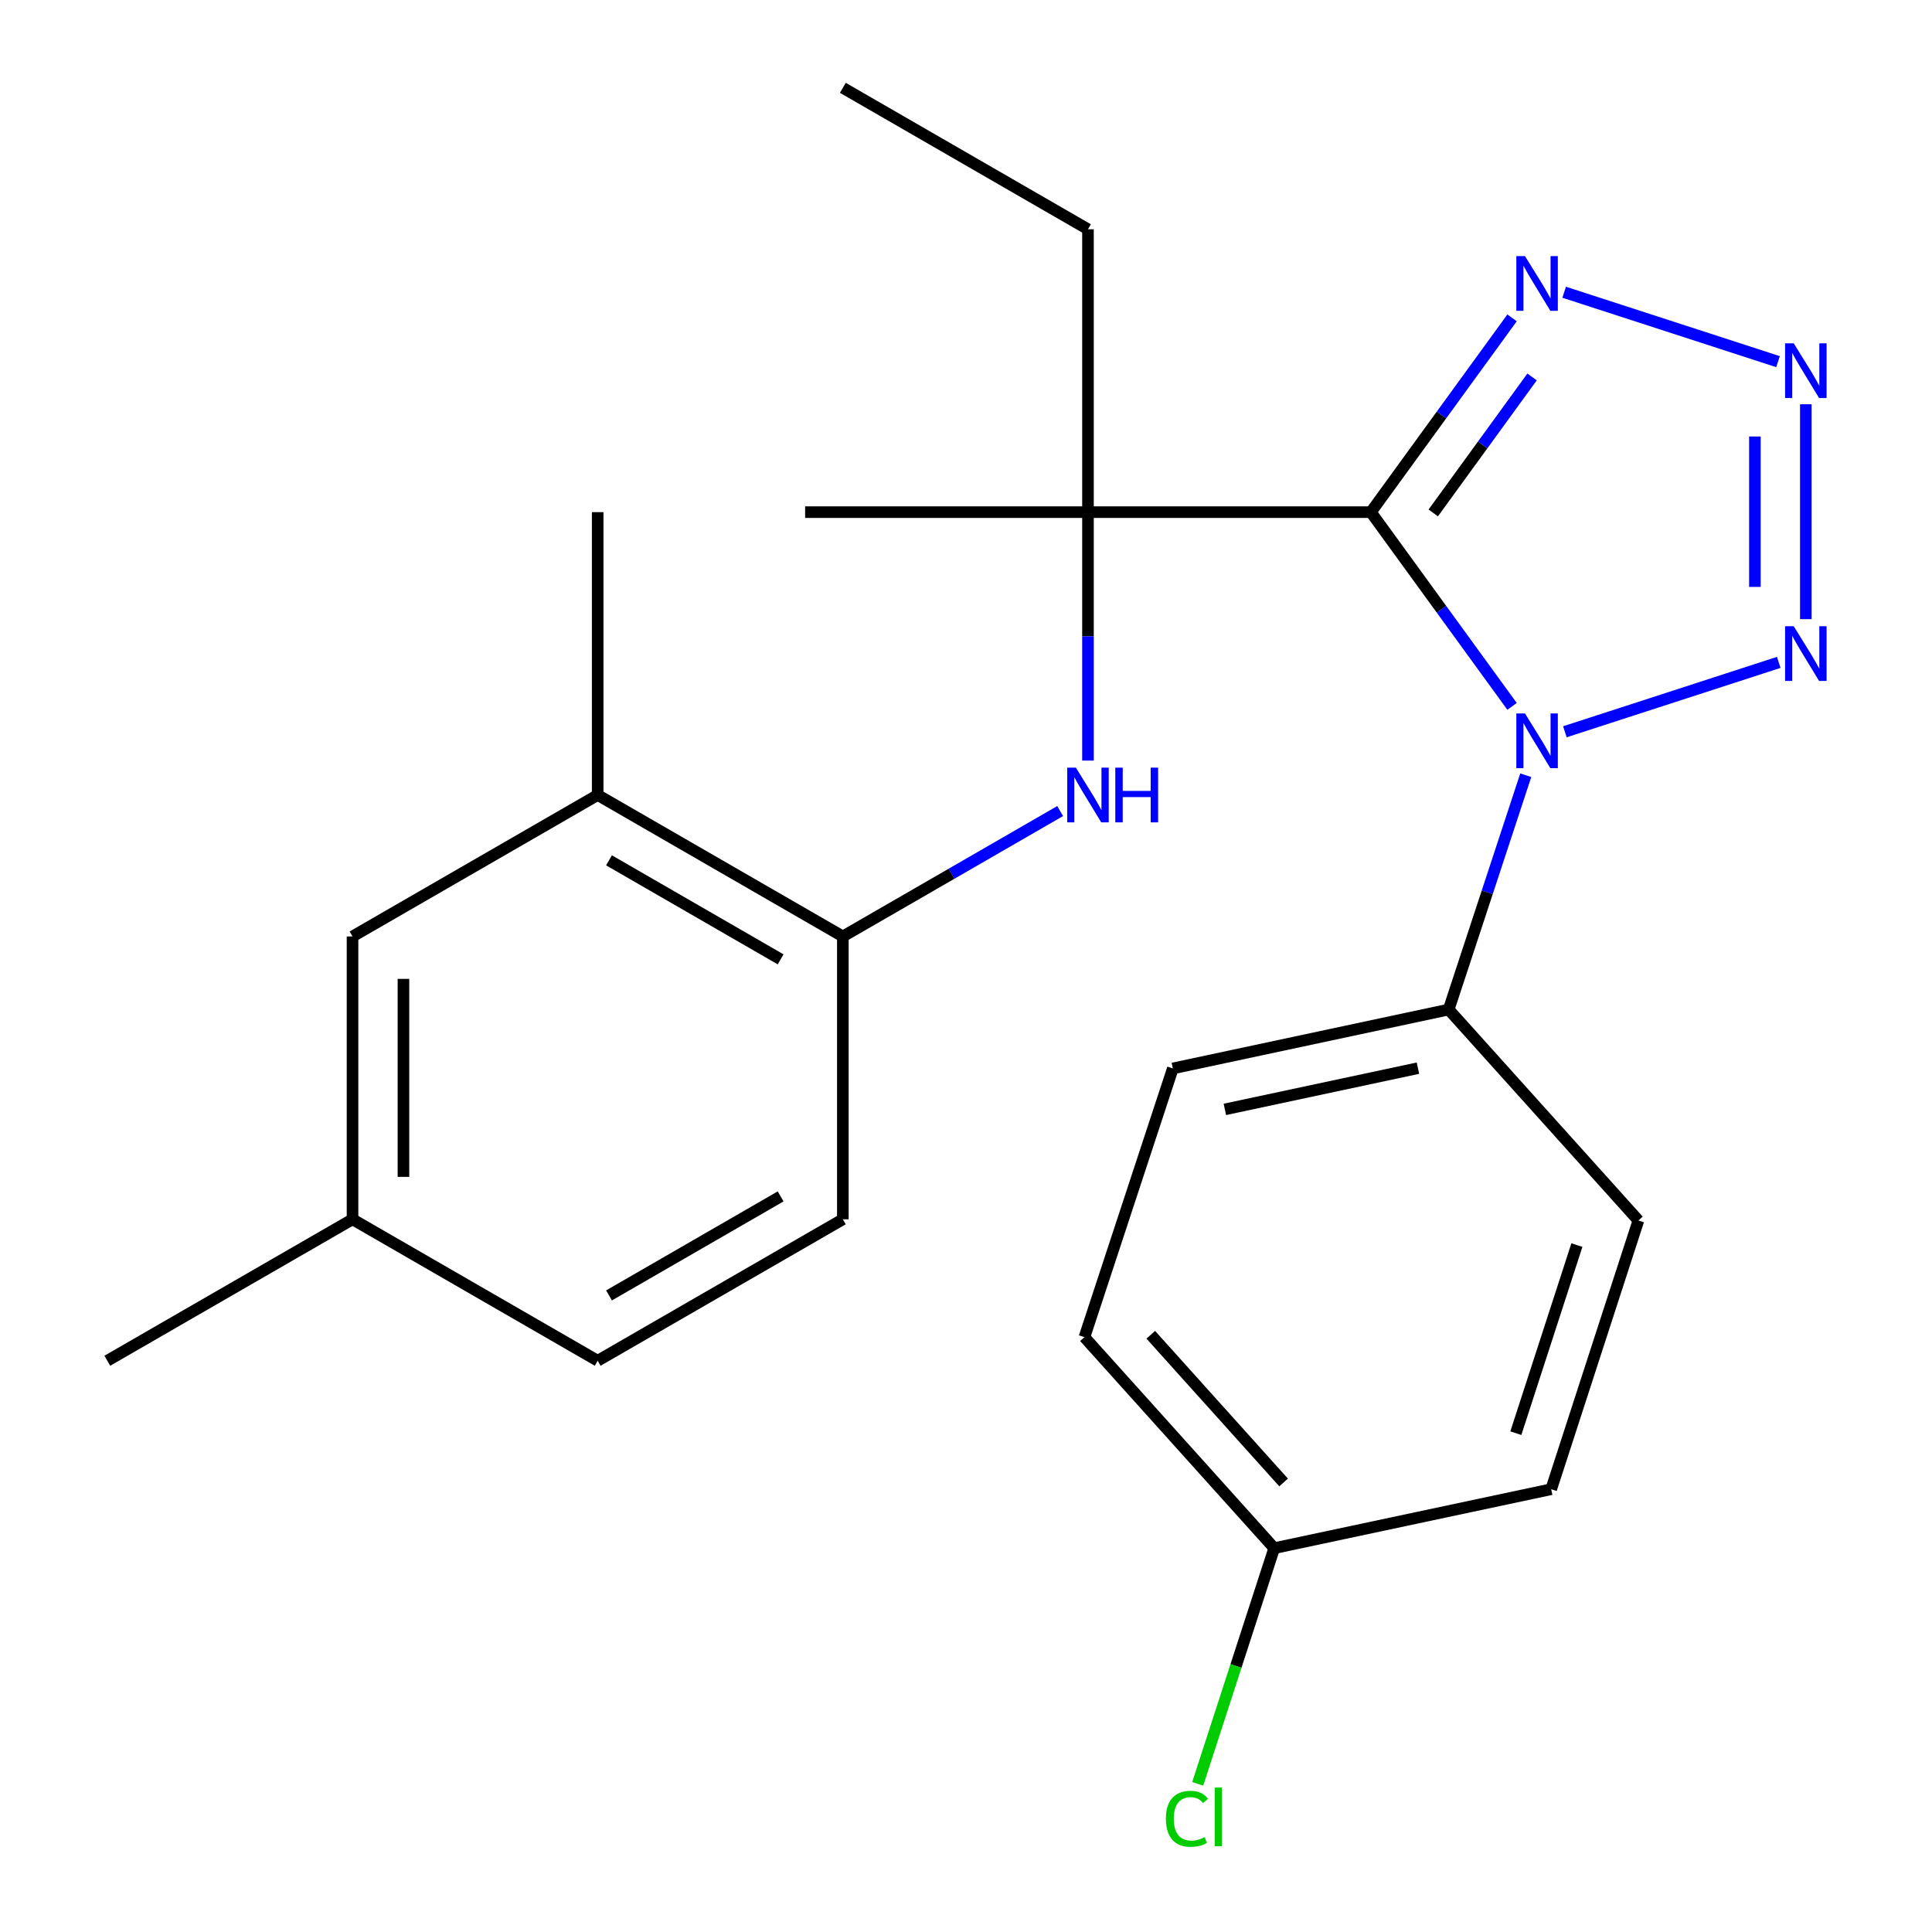 <?xml version='1.0' encoding='iso-8859-1'?>
<svg version='1.1' baseProfile='full'
              xmlns='http://www.w3.org/2000/svg'
                      xmlns:rdkit='http://www.rdkit.org/xml'
                      xmlns:xlink='http://www.w3.org/1999/xlink'
                  xml:space='preserve'
width='1000px' height='1000px' viewBox='0 0 1000 1000'>
<!-- END OF HEADER -->
<rect style='opacity:1.0;fill:#FFFFFF;stroke:none' width='1000' height='1000' x='0' y='0'> </rect>
<path class='bond-0' d='M 709.563,265.082 L 746.101,315.352' style='fill:none;fill-rule:evenodd;stroke:#000000;stroke-width:6px;stroke-linecap:butt;stroke-linejoin:miter;stroke-opacity:1' />
<path class='bond-0' d='M 746.101,315.352 L 782.639,365.621' style='fill:none;fill-rule:evenodd;stroke:#0000FF;stroke-width:6px;stroke-linecap:butt;stroke-linejoin:miter;stroke-opacity:1' />
<path class='bond-3' d='M 709.563,265.082 L 746.101,214.805' style='fill:none;fill-rule:evenodd;stroke:#000000;stroke-width:6px;stroke-linecap:butt;stroke-linejoin:miter;stroke-opacity:1' />
<path class='bond-3' d='M 746.101,214.805 L 782.64,164.528' style='fill:none;fill-rule:evenodd;stroke:#0000FF;stroke-width:6px;stroke-linecap:butt;stroke-linejoin:miter;stroke-opacity:1' />
<path class='bond-3' d='M 741.846,265.494 L 767.423,230.3' style='fill:none;fill-rule:evenodd;stroke:#000000;stroke-width:6px;stroke-linecap:butt;stroke-linejoin:miter;stroke-opacity:1' />
<path class='bond-3' d='M 767.423,230.3 L 793,195.106' style='fill:none;fill-rule:evenodd;stroke:#0000FF;stroke-width:6px;stroke-linecap:butt;stroke-linejoin:miter;stroke-opacity:1' />
<path class='bond-4' d='M 709.563,265.082 L 563.135,265.082' style='fill:none;fill-rule:evenodd;stroke:#000000;stroke-width:6px;stroke-linecap:butt;stroke-linejoin:miter;stroke-opacity:1' />
<path class='bond-1' d='M 809.985,378.767 L 920.678,342.845' style='fill:none;fill-rule:evenodd;stroke:#0000FF;stroke-width:6px;stroke-linecap:butt;stroke-linejoin:miter;stroke-opacity:1' />
<path class='bond-7' d='M 789.727,401.26 L 769.779,461.896' style='fill:none;fill-rule:evenodd;stroke:#0000FF;stroke-width:6px;stroke-linecap:butt;stroke-linejoin:miter;stroke-opacity:1' />
<path class='bond-7' d='M 769.779,461.896 L 749.831,522.531' style='fill:none;fill-rule:evenodd;stroke:#000000;stroke-width:6px;stroke-linecap:butt;stroke-linejoin:miter;stroke-opacity:1' />
<path class='bond-24' d='M 934.696,320.475 L 934.696,209.243' style='fill:none;fill-rule:evenodd;stroke:#0000FF;stroke-width:6px;stroke-linecap:butt;stroke-linejoin:miter;stroke-opacity:1' />
<path class='bond-24' d='M 908.339,303.79 L 908.339,225.928' style='fill:none;fill-rule:evenodd;stroke:#0000FF;stroke-width:6px;stroke-linecap:butt;stroke-linejoin:miter;stroke-opacity:1' />
<path class='bond-2' d='M 920.299,187.194 L 809.607,151.26' style='fill:none;fill-rule:evenodd;stroke:#0000FF;stroke-width:6px;stroke-linecap:butt;stroke-linejoin:miter;stroke-opacity:1' />
<path class='bond-5' d='M 563.135,265.082 L 563.135,329.378' style='fill:none;fill-rule:evenodd;stroke:#000000;stroke-width:6px;stroke-linecap:butt;stroke-linejoin:miter;stroke-opacity:1' />
<path class='bond-5' d='M 563.135,329.378 L 563.135,393.675' style='fill:none;fill-rule:evenodd;stroke:#0000FF;stroke-width:6px;stroke-linecap:butt;stroke-linejoin:miter;stroke-opacity:1' />
<path class='bond-19' d='M 563.135,265.082 L 563.135,118.668' style='fill:none;fill-rule:evenodd;stroke:#000000;stroke-width:6px;stroke-linecap:butt;stroke-linejoin:miter;stroke-opacity:1' />
<path class='bond-20' d='M 563.135,265.082 L 416.737,265.082' style='fill:none;fill-rule:evenodd;stroke:#000000;stroke-width:6px;stroke-linecap:butt;stroke-linejoin:miter;stroke-opacity:1' />
<path class='bond-6' d='M 548.733,419.805 L 492.494,452.257' style='fill:none;fill-rule:evenodd;stroke:#0000FF;stroke-width:6px;stroke-linecap:butt;stroke-linejoin:miter;stroke-opacity:1' />
<path class='bond-6' d='M 492.494,452.257 L 436.255,484.709' style='fill:none;fill-rule:evenodd;stroke:#000000;stroke-width:6px;stroke-linecap:butt;stroke-linejoin:miter;stroke-opacity:1' />
<path class='bond-8' d='M 436.255,484.709 L 309.361,411.495' style='fill:none;fill-rule:evenodd;stroke:#000000;stroke-width:6px;stroke-linecap:butt;stroke-linejoin:miter;stroke-opacity:1' />
<path class='bond-8' d='M 404.049,496.556 L 315.223,445.307' style='fill:none;fill-rule:evenodd;stroke:#000000;stroke-width:6px;stroke-linecap:butt;stroke-linejoin:miter;stroke-opacity:1' />
<path class='bond-10' d='M 436.255,484.709 L 436.255,631.107' style='fill:none;fill-rule:evenodd;stroke:#000000;stroke-width:6px;stroke-linecap:butt;stroke-linejoin:miter;stroke-opacity:1' />
<path class='bond-11' d='M 749.831,522.531 L 607.063,553.017' style='fill:none;fill-rule:evenodd;stroke:#000000;stroke-width:6px;stroke-linecap:butt;stroke-linejoin:miter;stroke-opacity:1' />
<path class='bond-11' d='M 733.92,552.88 L 633.983,574.22' style='fill:none;fill-rule:evenodd;stroke:#000000;stroke-width:6px;stroke-linecap:butt;stroke-linejoin:miter;stroke-opacity:1' />
<path class='bond-12' d='M 749.831,522.531 L 848.04,631.722' style='fill:none;fill-rule:evenodd;stroke:#000000;stroke-width:6px;stroke-linecap:butt;stroke-linejoin:miter;stroke-opacity:1' />
<path class='bond-9' d='M 309.361,411.495 L 182.467,484.709' style='fill:none;fill-rule:evenodd;stroke:#000000;stroke-width:6px;stroke-linecap:butt;stroke-linejoin:miter;stroke-opacity:1' />
<path class='bond-21' d='M 309.361,411.495 L 309.361,265.082' style='fill:none;fill-rule:evenodd;stroke:#000000;stroke-width:6px;stroke-linecap:butt;stroke-linejoin:miter;stroke-opacity:1' />
<path class='bond-26' d='M 182.467,484.709 L 182.467,631.107' style='fill:none;fill-rule:evenodd;stroke:#000000;stroke-width:6px;stroke-linecap:butt;stroke-linejoin:miter;stroke-opacity:1' />
<path class='bond-26' d='M 208.824,506.669 L 208.824,609.148' style='fill:none;fill-rule:evenodd;stroke:#000000;stroke-width:6px;stroke-linecap:butt;stroke-linejoin:miter;stroke-opacity:1' />
<path class='bond-15' d='M 436.255,631.107 L 309.361,704.321' style='fill:none;fill-rule:evenodd;stroke:#000000;stroke-width:6px;stroke-linecap:butt;stroke-linejoin:miter;stroke-opacity:1' />
<path class='bond-15' d='M 404.049,619.26 L 315.223,670.51' style='fill:none;fill-rule:evenodd;stroke:#000000;stroke-width:6px;stroke-linecap:butt;stroke-linejoin:miter;stroke-opacity:1' />
<path class='bond-16' d='M 607.063,553.017 L 561.305,692.109' style='fill:none;fill-rule:evenodd;stroke:#000000;stroke-width:6px;stroke-linecap:butt;stroke-linejoin:miter;stroke-opacity:1' />
<path class='bond-17' d='M 848.04,631.722 L 802.896,770.814' style='fill:none;fill-rule:evenodd;stroke:#000000;stroke-width:6px;stroke-linecap:butt;stroke-linejoin:miter;stroke-opacity:1' />
<path class='bond-17' d='M 816.199,644.45 L 784.598,741.814' style='fill:none;fill-rule:evenodd;stroke:#000000;stroke-width:6px;stroke-linecap:butt;stroke-linejoin:miter;stroke-opacity:1' />
<path class='bond-13' d='M 182.467,631.107 L 309.361,704.321' style='fill:none;fill-rule:evenodd;stroke:#000000;stroke-width:6px;stroke-linecap:butt;stroke-linejoin:miter;stroke-opacity:1' />
<path class='bond-22' d='M 182.467,631.107 L 55.543,704.321' style='fill:none;fill-rule:evenodd;stroke:#000000;stroke-width:6px;stroke-linecap:butt;stroke-linejoin:miter;stroke-opacity:1' />
<path class='bond-14' d='M 659.529,801.33 L 802.896,770.814' style='fill:none;fill-rule:evenodd;stroke:#000000;stroke-width:6px;stroke-linecap:butt;stroke-linejoin:miter;stroke-opacity:1' />
<path class='bond-18' d='M 659.529,801.33 L 639.734,862.318' style='fill:none;fill-rule:evenodd;stroke:#000000;stroke-width:6px;stroke-linecap:butt;stroke-linejoin:miter;stroke-opacity:1' />
<path class='bond-18' d='M 639.734,862.318 L 619.94,923.306' style='fill:none;fill-rule:evenodd;stroke:#00CC00;stroke-width:6px;stroke-linecap:butt;stroke-linejoin:miter;stroke-opacity:1' />
<path class='bond-25' d='M 659.529,801.33 L 561.305,692.109' style='fill:none;fill-rule:evenodd;stroke:#000000;stroke-width:6px;stroke-linecap:butt;stroke-linejoin:miter;stroke-opacity:1' />
<path class='bond-25' d='M 664.393,767.322 L 595.636,690.868' style='fill:none;fill-rule:evenodd;stroke:#000000;stroke-width:6px;stroke-linecap:butt;stroke-linejoin:miter;stroke-opacity:1' />
<path class='bond-23' d='M 563.135,118.668 L 436.255,45.455' style='fill:none;fill-rule:evenodd;stroke:#000000;stroke-width:6px;stroke-linecap:butt;stroke-linejoin:miter;stroke-opacity:1' />
<path  class='atom-1' d='M 789.329 369.279
L 798.609 384.279
Q 799.529 385.759, 801.009 388.439
Q 802.489 391.119, 802.569 391.279
L 802.569 369.279
L 806.329 369.279
L 806.329 397.599
L 802.449 397.599
L 792.489 381.199
Q 791.329 379.279, 790.089 377.079
Q 788.889 374.879, 788.529 374.199
L 788.529 397.599
L 784.849 397.599
L 784.849 369.279
L 789.329 369.279
' fill='#0000FF'/>
<path  class='atom-2' d='M 928.436 324.136
L 937.716 339.136
Q 938.636 340.616, 940.116 343.296
Q 941.596 345.976, 941.676 346.136
L 941.676 324.136
L 945.436 324.136
L 945.436 352.456
L 941.556 352.456
L 931.596 336.056
Q 930.436 334.136, 929.196 331.936
Q 927.996 329.736, 927.636 329.056
L 927.636 352.456
L 923.956 352.456
L 923.956 324.136
L 928.436 324.136
' fill='#0000FF'/>
<path  class='atom-3' d='M 928.436 177.708
L 937.716 192.708
Q 938.636 194.188, 940.116 196.868
Q 941.596 199.548, 941.676 199.708
L 941.676 177.708
L 945.436 177.708
L 945.436 206.028
L 941.556 206.028
L 931.596 189.628
Q 930.436 187.708, 929.196 185.508
Q 927.996 183.308, 927.636 182.628
L 927.636 206.028
L 923.956 206.028
L 923.956 177.708
L 928.436 177.708
' fill='#0000FF'/>
<path  class='atom-4' d='M 789.329 132.549
L 798.609 147.549
Q 799.529 149.029, 801.009 151.709
Q 802.489 154.389, 802.569 154.549
L 802.569 132.549
L 806.329 132.549
L 806.329 160.869
L 802.449 160.869
L 792.489 144.469
Q 791.329 142.549, 790.089 140.349
Q 788.889 138.149, 788.529 137.469
L 788.529 160.869
L 784.849 160.869
L 784.849 132.549
L 789.329 132.549
' fill='#0000FF'/>
<path  class='atom-6' d='M 556.875 397.335
L 566.155 412.335
Q 567.075 413.815, 568.555 416.495
Q 570.035 419.175, 570.115 419.335
L 570.115 397.335
L 573.875 397.335
L 573.875 425.655
L 569.995 425.655
L 560.035 409.255
Q 558.875 407.335, 557.635 405.135
Q 556.435 402.935, 556.075 402.255
L 556.075 425.655
L 552.395 425.655
L 552.395 397.335
L 556.875 397.335
' fill='#0000FF'/>
<path  class='atom-6' d='M 577.275 397.335
L 581.115 397.335
L 581.115 409.375
L 595.595 409.375
L 595.595 397.335
L 599.435 397.335
L 599.435 425.655
L 595.595 425.655
L 595.595 412.575
L 581.115 412.575
L 581.115 425.655
L 577.275 425.655
L 577.275 397.335
' fill='#0000FF'/>
<path  class='atom-19' d='M 603.465 941.402
Q 603.465 934.362, 606.745 930.682
Q 610.065 926.962, 616.345 926.962
Q 622.185 926.962, 625.305 931.082
L 622.665 933.242
Q 620.385 930.242, 616.345 930.242
Q 612.065 930.242, 609.785 933.122
Q 607.545 935.962, 607.545 941.402
Q 607.545 947.002, 609.865 949.882
Q 612.225 952.762, 616.785 952.762
Q 619.905 952.762, 623.545 950.882
L 624.665 953.882
Q 623.185 954.842, 620.945 955.402
Q 618.705 955.962, 616.225 955.962
Q 610.065 955.962, 606.745 952.202
Q 603.465 948.442, 603.465 941.402
' fill='#00CC00'/>
<path  class='atom-19' d='M 628.745 925.242
L 632.425 925.242
L 632.425 955.602
L 628.745 955.602
L 628.745 925.242
' fill='#00CC00'/>
</svg>
